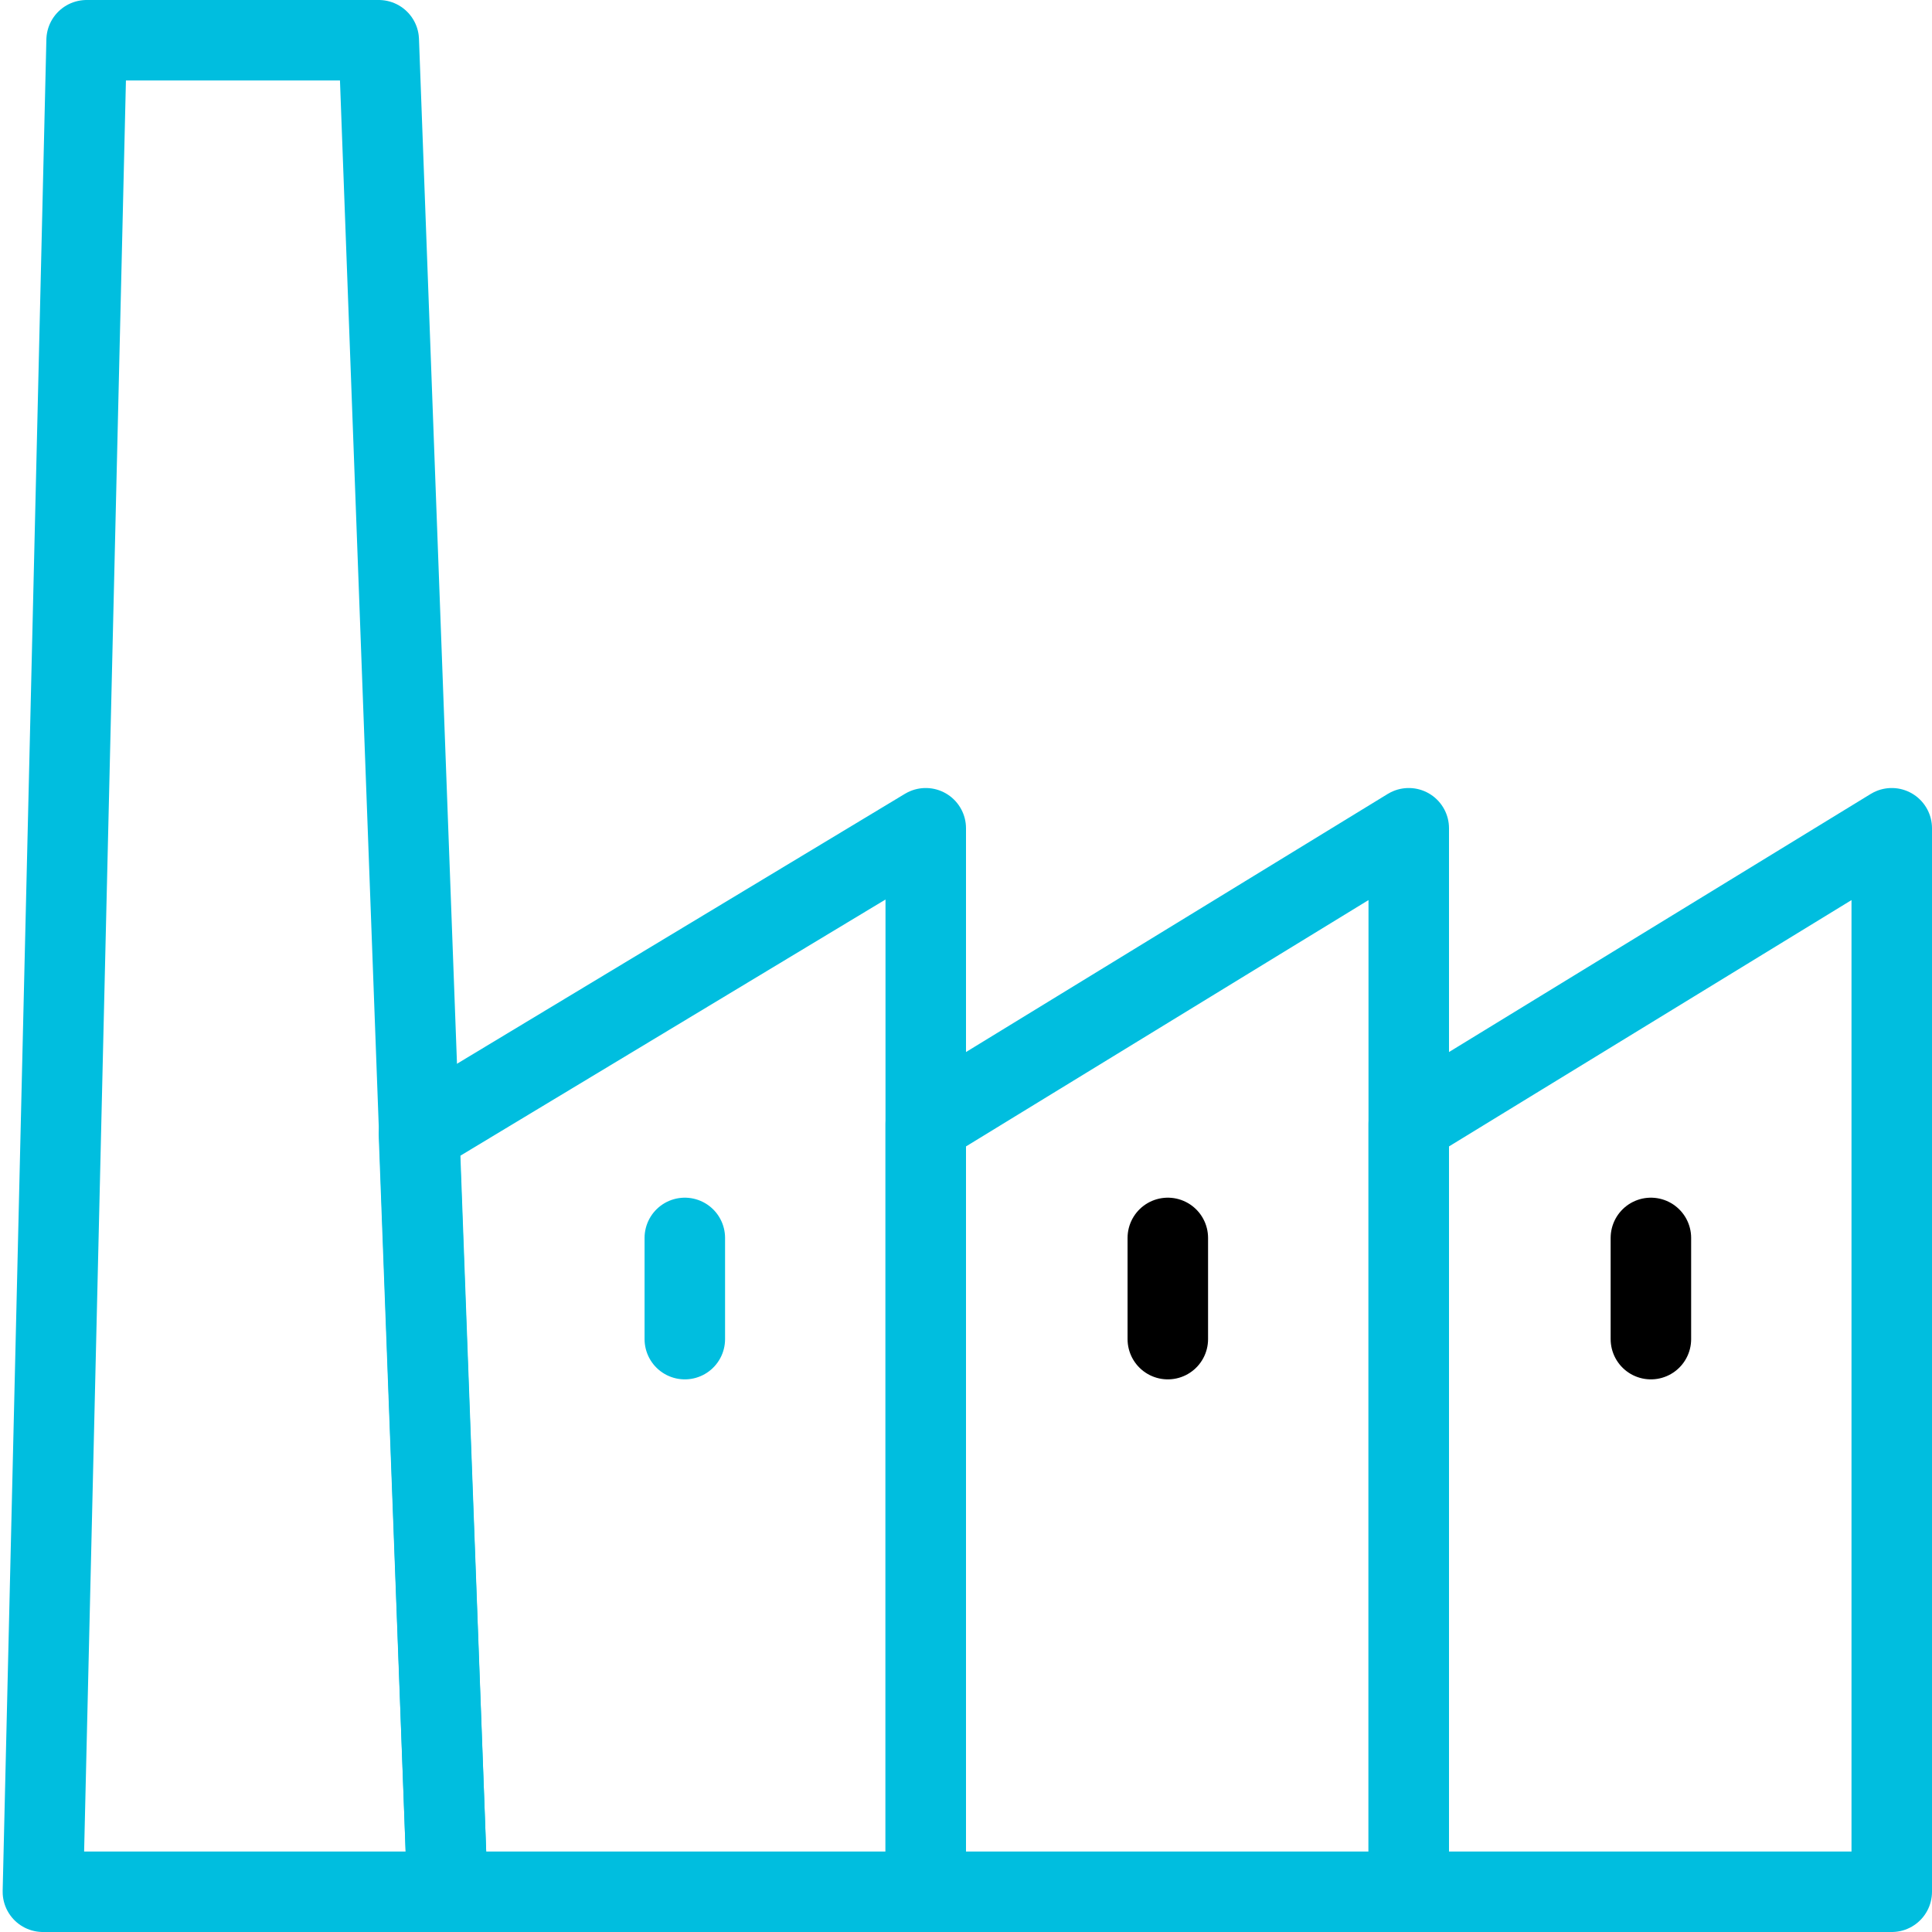 <svg width="24" height="24" viewBox="0 0 24 24" fill="none" xmlns="http://www.w3.org/2000/svg">
<g clip-path="url(#clip0_13500_792)">
<path d="M1.076 0.5H4.705L5.558 23.5H0.533L1.076 0.5Z" stroke="#00BEDF" stroke-linecap="round" stroke-linejoin="round"/>
<path d="M5.204 14.083L11.5 10.289V23.5H5.558L5.204 14.083Z" stroke="#00BEDF" stroke-linecap="round" stroke-linejoin="round"/>
<path d="M11.5 13.961L17.5 10.289V23.5H11.5V13.961Z" stroke="#00BEDF" stroke-linecap="round" stroke-linejoin="round"/>
<path d="M17.5 13.961L23.5 10.289V23.5H17.5V13.961Z" stroke="#00BEDF" stroke-linecap="round" stroke-linejoin="round"/>
<path d="M8.507 15.378V16.635" stroke="#00BEDF" stroke-linecap="round" stroke-linejoin="round"/>
<path d="M14.507 15.378V16.635" stroke="black" stroke-linecap="round" stroke-linejoin="round"/>
<path d="M20.508 15.378V16.635" stroke="black" stroke-linecap="round" stroke-linejoin="round"/>
</g>
<defs>
<clipPath id="clip0_13500_792">
<rect width="24" height="24" fill="white"/>
</clipPath>
</defs>
</svg>
